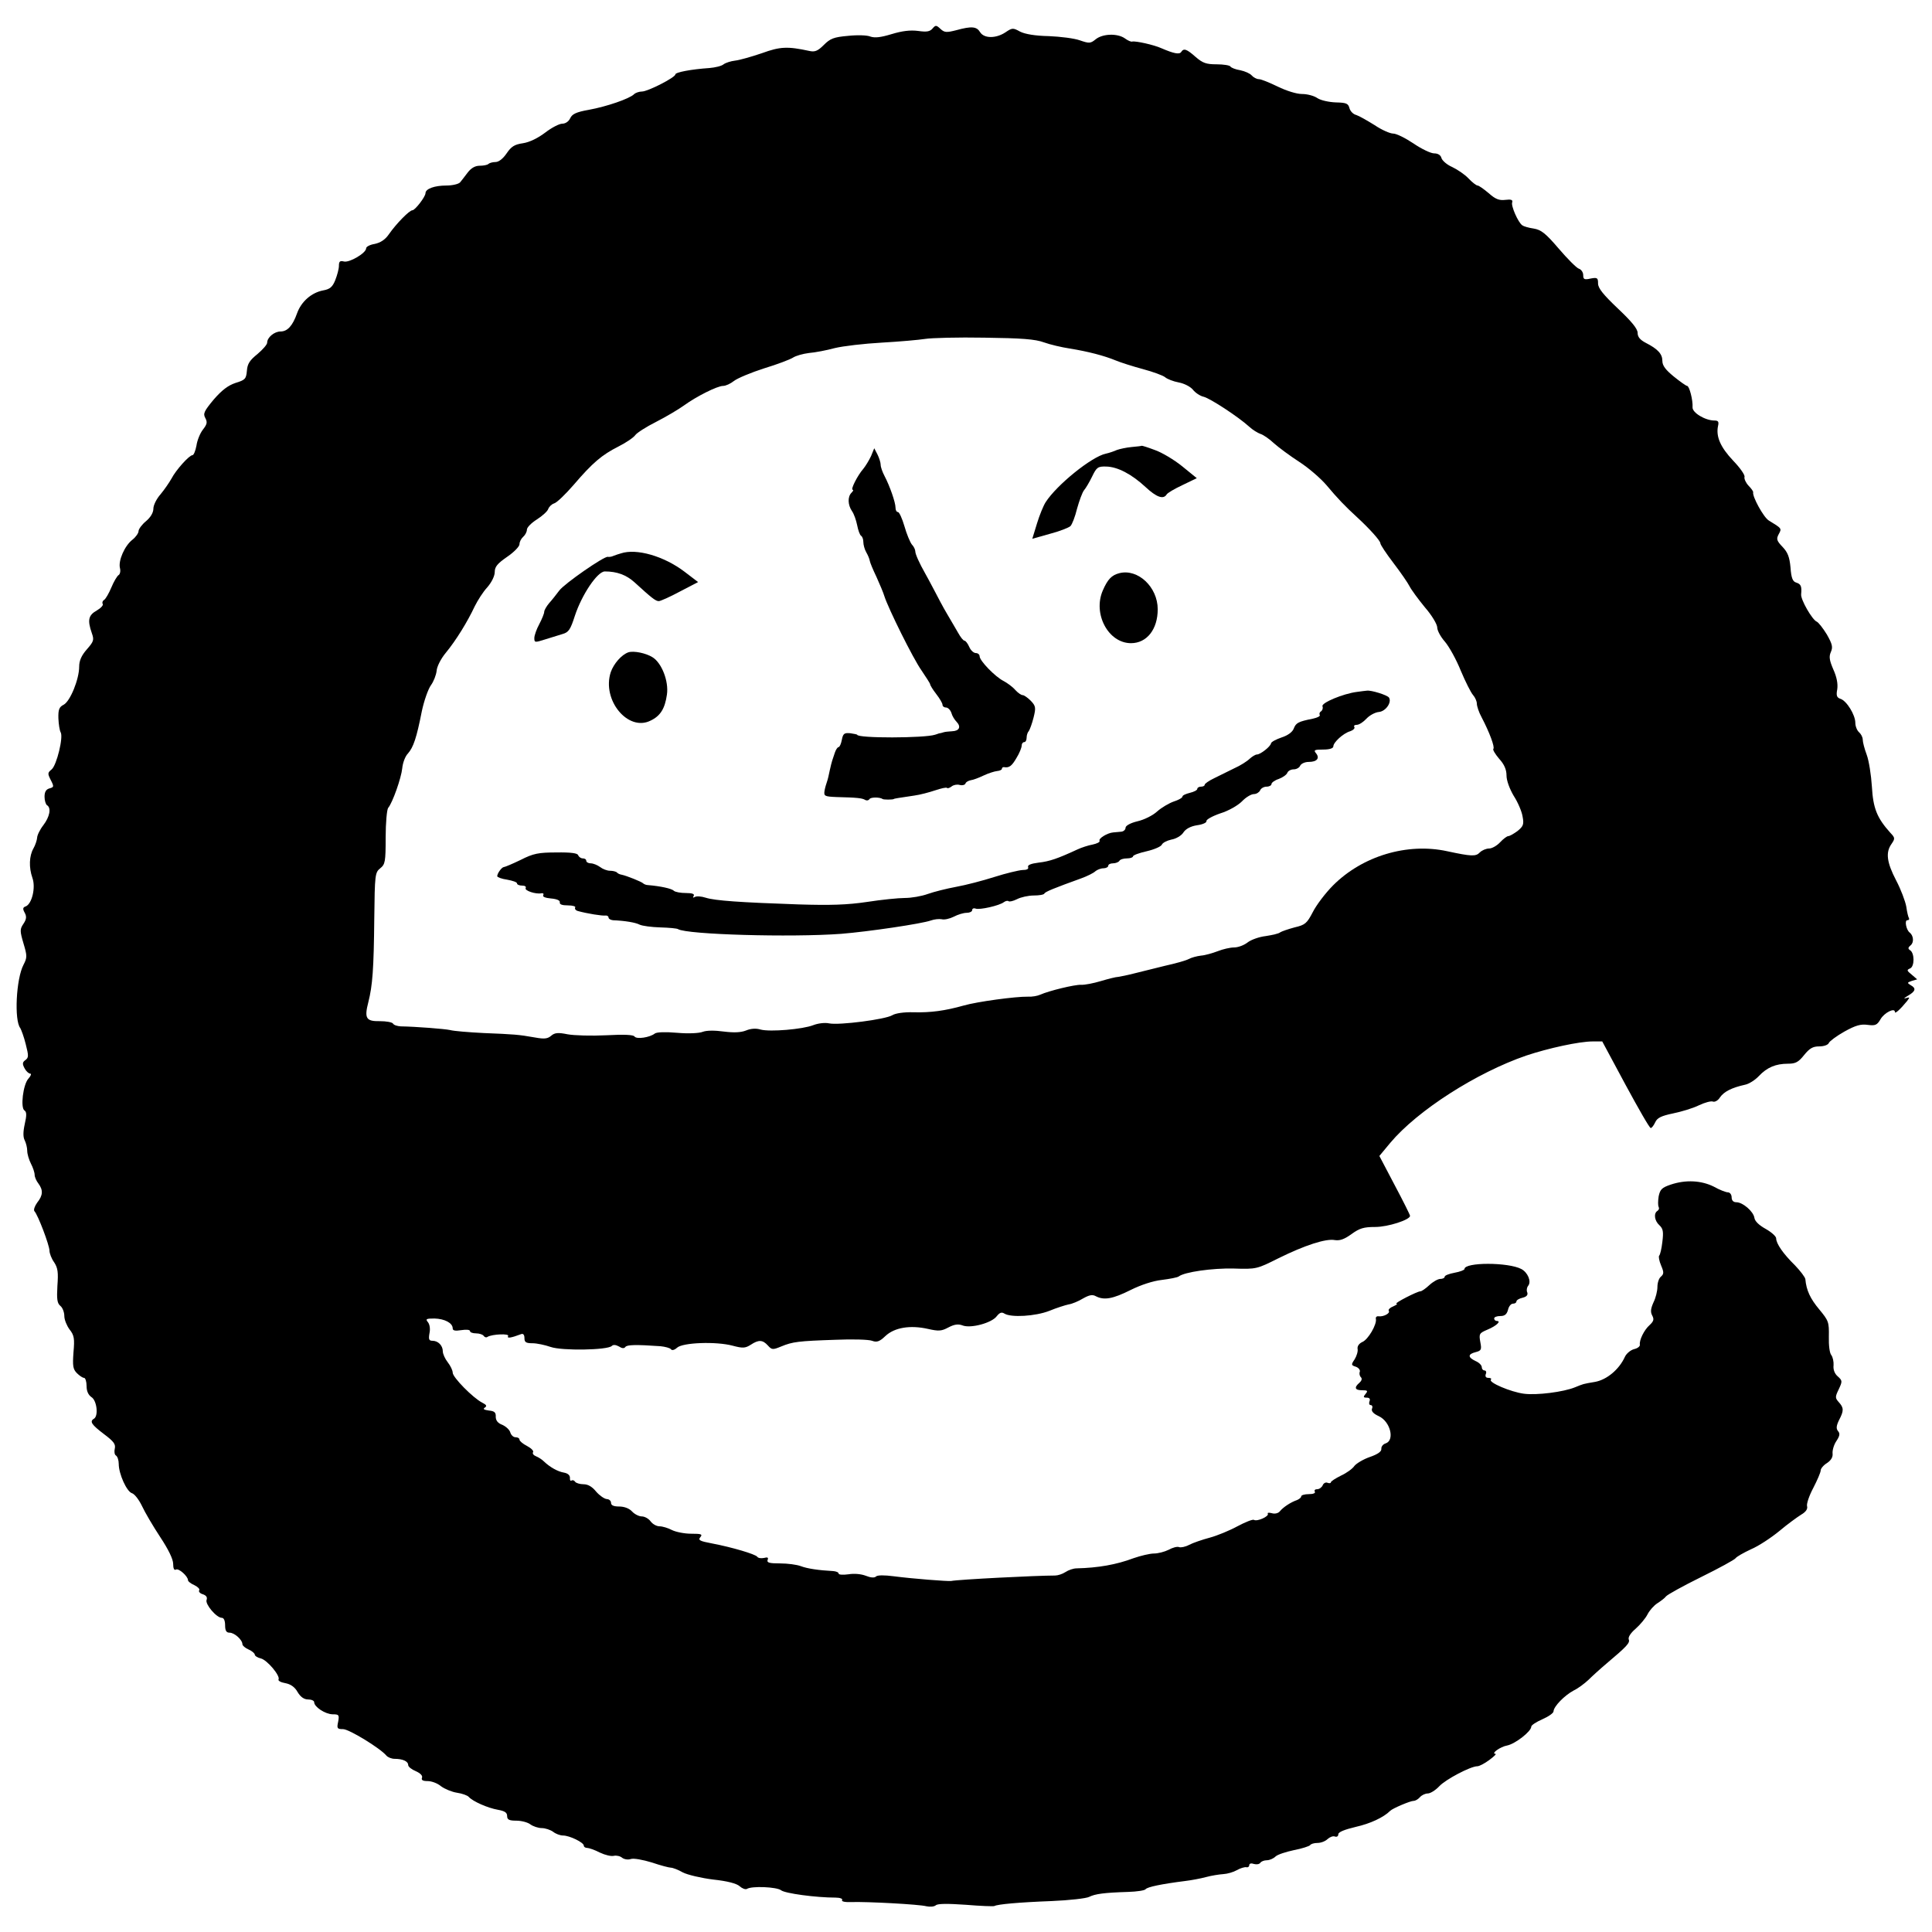 <?xml version="1.0" standalone="no"?>
<!DOCTYPE svg PUBLIC "-//W3C//DTD SVG 20010904//EN"
 "http://www.w3.org/TR/2001/REC-SVG-20010904/DTD/svg10.dtd">
<svg version="1.0" xmlns="http://www.w3.org/2000/svg"
 width="781pt" height="781pt" viewBox="0 0 781 781"
 preserveAspectRatio="xMidYMid meet">
<g transform="translate(0,781) scale(0.1,-0.1)"
fill="#000000" stroke="none">
<path d="M3770 7695 c-11 -13 -24 -15 -59 -10 -32 4 -64 0 -107 -13 -43 -13
-67 -16 -85 -10 -13 6 -54 7 -91 3 -58 -5 -72 -11 -98 -37 -24 -24 -36 -29
-58 -24 -88 19 -118 18 -192 -9 -41 -14 -90 -28 -108 -30 -18 -2 -39 -9 -47
-15 -8 -7 -34 -13 -57 -15 -73 -5 -138 -17 -138 -26 0 -12 -111 -69 -135 -69
-11 0 -26 -5 -32 -11 -18 -18 -111 -50 -183 -63 -51 -9 -67 -17 -75 -34 -6
-13 -19 -22 -32 -22 -12 0 -43 -16 -69 -36 -29 -22 -63 -39 -90 -43 -34 -5
-47 -13 -66 -41 -15 -22 -32 -35 -45 -35 -12 0 -25 -4 -29 -8 -4 -4 -20 -7
-35 -7 -18 0 -34 -9 -48 -27 -12 -16 -26 -34 -31 -40 -6 -7 -31 -13 -56 -13
-47 0 -84 -13 -84 -31 0 -14 -42 -69 -53 -69 -12 0 -65 -54 -95 -97 -15 -22
-34 -34 -57 -39 -19 -3 -35 -11 -35 -18 0 -19 -68 -59 -90 -53 -16 4 -20 0
-20 -18 0 -12 -7 -38 -15 -58 -11 -27 -21 -36 -49 -41 -47 -9 -88 -45 -105
-92 -18 -51 -39 -74 -67 -74 -25 0 -54 -24 -54 -45 0 -8 -18 -28 -39 -46 -31
-25 -41 -39 -43 -68 -3 -33 -7 -37 -46 -49 -30 -10 -55 -29 -88 -67 -39 -47
-44 -57 -34 -75 9 -17 7 -25 -10 -47 -11 -14 -23 -43 -26 -65 -4 -21 -11 -38
-16 -38 -13 0 -67 -60 -85 -95 -9 -16 -29 -45 -44 -63 -16 -18 -29 -44 -29
-58 0 -16 -11 -35 -30 -51 -16 -13 -30 -32 -30 -40 0 -8 -11 -24 -25 -35 -31
-24 -58 -85 -50 -115 3 -12 0 -25 -6 -28 -6 -4 -19 -26 -29 -50 -10 -24 -23
-46 -29 -50 -6 -3 -9 -11 -6 -16 4 -5 -7 -17 -24 -27 -34 -19 -38 -39 -20 -91
10 -28 8 -34 -20 -66 -22 -25 -31 -46 -31 -70 0 -50 -36 -140 -63 -154 -18 -9
-22 -20 -21 -55 1 -24 5 -49 9 -56 12 -19 -16 -133 -36 -150 -17 -14 -17 -17
-4 -43 14 -27 13 -29 -5 -34 -14 -4 -20 -14 -20 -34 0 -15 5 -31 10 -34 18
-11 11 -47 -15 -81 -14 -18 -25 -41 -25 -51 -1 -10 -7 -29 -15 -43 -17 -30
-19 -76 -4 -119 14 -39 -2 -105 -27 -115 -12 -4 -13 -10 -4 -26 8 -15 7 -26
-5 -44 -15 -22 -15 -29 0 -80 15 -50 15 -57 0 -86 -30 -57 -38 -225 -13 -256
4 -7 15 -36 22 -65 12 -47 12 -54 -1 -64 -13 -9 -13 -16 -4 -33 6 -12 17 -22
23 -22 6 0 3 -9 -7 -20 -22 -24 -33 -119 -16 -129 9 -6 9 -20 1 -55 -7 -32 -7
-53 0 -66 5 -10 10 -29 10 -42 0 -13 7 -36 15 -52 8 -15 15 -36 15 -45 0 -9 7
-25 15 -35 20 -27 19 -48 -5 -78 -10 -14 -15 -29 -11 -34 14 -14 61 -138 61
-160 0 -10 8 -32 19 -47 15 -23 17 -41 13 -95 -3 -54 -1 -70 12 -81 9 -7 16
-26 16 -41 0 -15 10 -39 21 -54 19 -24 21 -37 16 -93 -4 -55 -2 -68 14 -84 10
-10 23 -19 29 -19 5 0 10 -15 10 -33 0 -21 7 -36 20 -45 21 -13 29 -75 10 -87
-19 -11 -10 -24 40 -62 40 -30 48 -41 44 -59 -3 -12 -1 -25 5 -28 6 -4 11 -19
11 -34 0 -40 32 -111 53 -118 11 -3 29 -27 41 -52 12 -26 45 -82 74 -126 33
-50 52 -89 52 -108 0 -18 4 -27 11 -23 11 7 49 -27 49 -43 0 -5 12 -14 26 -20
14 -7 23 -16 19 -21 -3 -5 4 -13 16 -16 13 -5 18 -12 14 -23 -6 -17 40 -72 62
-72 8 0 13 -12 13 -30 0 -22 5 -30 18 -30 20 0 52 -29 52 -47 0 -5 11 -15 25
-21 14 -6 25 -16 25 -21 0 -5 11 -12 24 -15 26 -6 80 -71 72 -85 -3 -5 9 -12
27 -15 22 -4 39 -16 50 -36 12 -20 26 -30 43 -30 13 0 24 -5 24 -11 0 -19 44
-48 74 -49 26 0 28 -2 23 -30 -6 -27 -4 -30 20 -30 24 0 150 -77 175 -107 6
-7 21 -13 33 -13 33 0 55 -10 55 -25 0 -7 14 -18 31 -25 18 -8 28 -18 25 -26
-4 -10 3 -14 23 -14 16 0 40 -9 54 -21 15 -11 44 -23 64 -26 21 -3 43 -11 48
-17 16 -18 77 -45 118 -52 27 -5 37 -11 37 -25 0 -15 8 -19 38 -19 20 0 46 -7
56 -15 11 -8 32 -15 46 -15 14 0 35 -7 46 -15 10 -8 28 -15 40 -15 26 0 84
-28 84 -41 0 -5 6 -9 13 -9 7 0 31 -8 52 -19 21 -10 46 -16 57 -13 10 2 25 -1
33 -8 8 -6 23 -9 35 -5 11 4 49 -3 85 -14 35 -12 70 -21 77 -21 7 0 29 -8 48
-19 19 -10 75 -23 123 -29 57 -6 95 -16 107 -27 10 -9 23 -14 29 -11 20 13
121 8 138 -5 15 -13 142 -30 221 -30 18 0 30 -5 26 -10 -3 -6 12 -9 38 -8 63
2 273 -9 303 -17 14 -3 31 -2 38 4 8 7 48 7 121 2 60 -5 112 -7 116 -5 12 7
98 15 230 20 73 3 142 11 153 17 24 12 60 17 157 20 36 1 68 6 71 11 7 9 64
21 159 33 25 3 63 10 85 16 22 6 54 11 70 12 17 1 41 8 55 16 14 8 31 13 38
12 6 -2 12 2 12 8 0 7 8 9 19 5 11 -3 22 -1 26 5 3 5 15 10 26 10 11 0 27 7
35 15 8 8 42 19 75 26 32 6 62 16 65 20 3 5 16 9 30 9 14 0 32 7 41 16 9 8 22
13 29 10 8 -3 14 1 14 9 0 9 25 19 71 30 58 13 112 38 139 65 10 10 81 40 94
40 8 0 19 7 26 15 7 8 21 15 32 15 10 0 31 13 46 29 26 28 127 81 154 81 8 0
29 11 48 25 19 14 30 25 26 25 -21 0 18 29 47 34 33 7 97 57 97 76 0 6 20 19
45 30 25 11 45 25 45 32 1 20 44 64 81 84 19 9 45 29 60 43 14 14 47 44 73 66
83 70 96 84 90 98 -3 9 8 26 28 43 18 16 40 42 48 58 8 16 26 36 40 45 14 9
30 21 35 28 6 7 69 42 142 78 73 36 135 70 139 76 4 6 32 22 62 36 31 13 82
47 115 74 32 27 72 56 88 66 19 11 27 23 24 34 -3 9 8 42 25 74 16 31 30 63
30 71 0 7 11 21 26 30 16 11 24 24 22 39 -1 12 5 34 15 49 14 21 16 31 7 41
-8 10 -7 21 4 44 20 38 20 50 -1 73 -15 17 -15 21 0 52 15 32 15 35 -4 52 -13
11 -19 28 -17 45 1 14 -3 33 -9 41 -7 8 -11 40 -10 75 1 59 -1 64 -39 110 -36
43 -52 77 -56 122 -1 8 -20 33 -42 56 -48 47 -76 88 -76 109 0 8 -19 25 -42
38 -27 15 -44 31 -46 45 -4 26 -47 63 -73 63 -12 0 -19 7 -19 20 0 11 -7 20
-15 20 -8 0 -34 10 -57 23 -50 25 -113 29 -175 8 -35 -12 -42 -19 -48 -47 -3
-19 -3 -38 0 -43 3 -6 1 -12 -5 -16 -16 -10 -12 -40 8 -58 15 -14 17 -26 12
-67 -3 -27 -9 -53 -13 -56 -3 -4 0 -21 8 -40 12 -28 11 -34 -1 -45 -8 -6 -14
-25 -14 -41 0 -17 -7 -45 -16 -63 -11 -25 -13 -38 -5 -53 8 -15 6 -23 -10 -38
-23 -20 -43 -62 -40 -80 1 -7 -10 -15 -24 -18 -14 -4 -31 -18 -37 -32 -23 -50
-72 -91 -119 -100 -53 -9 -47 -8 -82 -22 -46 -19 -155 -33 -207 -26 -53 7
-145 46 -133 57 3 4 -1 7 -10 7 -10 0 -14 5 -11 15 4 8 1 15 -5 15 -6 0 -11 6
-11 13 0 8 -11 19 -25 25 -32 15 -32 28 0 36 23 6 25 10 19 41 -6 33 -4 36 29
50 36 15 57 35 38 35 -6 0 -11 5 -11 10 0 6 11 10 25 10 18 0 26 7 31 25 3 14
12 25 20 25 8 0 14 4 14 9 0 5 11 12 25 15 16 4 22 11 19 21 -4 8 -2 21 4 28
13 17 -2 53 -28 67 -53 28 -230 28 -230 0 0 -4 -18 -11 -40 -15 -22 -4 -40
-11 -40 -16 0 -5 -8 -9 -18 -9 -9 0 -29 -11 -44 -25 -15 -14 -31 -25 -36 -25
-13 0 -108 -49 -97 -50 6 -1 0 -5 -13 -11 -13 -5 -21 -13 -18 -18 7 -10 -22
-25 -42 -22 -7 1 -12 -4 -10 -11 4 -22 -31 -83 -55 -93 -13 -6 -21 -17 -19
-28 2 -10 -4 -29 -12 -42 -15 -22 -14 -24 5 -30 11 -4 18 -13 16 -20 -3 -7 -1
-17 4 -22 6 -6 4 -14 -6 -23 -22 -19 -18 -30 11 -30 22 0 25 -2 14 -15 -10
-12 -9 -15 5 -15 11 0 15 -5 11 -15 -3 -8 -1 -15 5 -15 6 0 9 -7 5 -15 -3 -10
6 -20 28 -30 47 -22 65 -98 27 -110 -10 -3 -18 -13 -17 -22 1 -11 -15 -22 -47
-33 -26 -9 -54 -26 -62 -36 -7 -11 -32 -29 -54 -39 -22 -11 -41 -23 -41 -27 0
-4 -6 -5 -14 -2 -7 3 -16 -2 -19 -10 -4 -9 -14 -16 -22 -16 -9 0 -13 -4 -10
-10 4 -6 -7 -10 -24 -10 -17 0 -31 -4 -31 -9 0 -5 -8 -11 -17 -15 -24 -8 -55
-28 -69 -45 -6 -8 -20 -12 -33 -8 -11 3 -19 2 -16 -2 6 -11 -44 -33 -56 -25
-5 3 -35 -9 -67 -26 -31 -17 -82 -38 -112 -46 -30 -8 -68 -21 -83 -29 -15 -8
-34 -12 -41 -9 -7 3 -26 -2 -42 -11 -16 -8 -43 -15 -59 -15 -17 0 -54 -9 -83
-19 -69 -26 -143 -39 -230 -41 -13 0 -33 -7 -45 -15 -12 -8 -31 -14 -42 -14
-76 0 -390 -16 -420 -22 -13 -2 -155 9 -232 19 -38 5 -66 5 -72 -1 -6 -6 -21
-5 -41 3 -18 7 -46 10 -70 6 -22 -3 -40 -2 -40 3 0 5 -10 9 -22 10 -58 3 -105
10 -131 20 -16 6 -53 11 -84 11 -43 0 -54 3 -50 14 4 10 0 12 -15 8 -11 -2
-23 -1 -27 5 -7 10 -100 38 -184 54 -48 9 -56 13 -46 25 10 12 4 14 -37 14
-27 0 -62 7 -78 15 -15 8 -38 15 -50 15 -12 0 -28 9 -36 20 -8 11 -24 20 -36
20 -11 0 -29 9 -39 20 -11 12 -31 20 -52 20 -23 0 -33 5 -33 15 0 8 -8 15 -17
15 -10 1 -29 14 -43 30 -16 20 -33 30 -51 30 -15 0 -31 5 -34 10 -4 6 -10 8
-15 5 -4 -3 -7 2 -6 11 0 10 -8 18 -24 21 -25 4 -57 22 -81 45 -8 8 -22 17
-32 21 -10 4 -16 11 -12 17 3 5 -8 16 -25 25 -16 8 -30 20 -30 25 0 6 -7 10
-16 10 -9 0 -18 9 -21 19 -3 11 -17 24 -32 31 -19 7 -27 18 -27 33 1 17 -5 23
-28 25 -20 3 -25 6 -16 12 9 6 7 11 -11 20 -37 19 -119 102 -119 121 0 9 -9
28 -20 42 -11 14 -20 34 -20 44 0 24 -19 43 -42 43 -14 0 -16 6 -12 30 4 18 1
36 -6 45 -11 13 -7 15 26 15 41 -1 74 -18 74 -40 0 -9 10 -11 35 -7 19 3 35 2
35 -4 0 -5 11 -9 24 -9 14 0 28 -5 31 -10 4 -6 11 -8 16 -4 19 11 90 14 83 3
-6 -10 11 -8 53 8 8 3 13 -3 13 -16 0 -17 6 -21 33 -21 17 0 50 -7 73 -15 46
-16 230 -13 247 4 6 6 16 5 29 -2 12 -8 21 -9 26 -2 6 9 43 10 142 3 19 -2 38
-7 42 -12 4 -6 14 -4 25 6 23 21 158 26 225 8 41 -11 51 -10 73 4 32 21 48 20
69 -3 16 -18 20 -18 54 -4 46 19 69 22 220 27 68 3 134 1 147 -4 19 -7 30 -4
54 19 37 35 101 45 172 29 44 -10 55 -9 83 6 23 12 39 15 57 8 33 -13 118 10
138 37 12 15 20 18 31 11 27 -17 126 -11 182 11 29 12 64 23 78 26 14 2 40 13
58 24 25 14 38 17 52 9 33 -17 68 -11 140 25 42 21 91 37 127 41 32 4 63 10
68 14 23 18 136 34 222 32 92 -3 94 -2 180 41 107 53 193 81 229 74 20 -3 38
3 67 24 33 24 50 29 96 29 52 0 141 29 141 45 0 4 -28 60 -62 124 l-62 118 44
53 c110 131 349 284 550 353 90 30 214 57 268 57 l39 0 94 -175 c52 -96 97
-175 102 -175 4 0 12 10 18 23 8 18 24 26 72 36 34 7 81 21 105 33 23 11 49
18 56 15 8 -3 21 4 29 17 16 23 47 39 101 51 16 3 41 19 56 35 33 35 68 50
118 50 30 0 42 6 65 35 22 27 35 35 61 35 19 0 36 6 39 14 3 7 31 28 63 46 45
25 66 31 94 27 31 -4 38 -1 52 23 15 26 58 48 58 29 0 -9 22 11 49 44 12 16
12 17 -5 12 -10 -4 -7 1 9 10 31 18 34 30 10 43 -14 9 -14 10 6 17 l21 6 -22
19 c-20 16 -21 19 -7 25 19 7 19 63 0 74 -9 6 -8 11 3 20 14 12 11 39 -4 51
-14 10 -22 50 -10 50 6 0 9 3 7 8 -3 4 -8 25 -11 47 -4 22 -22 70 -41 106 -38
73 -43 113 -19 147 15 22 15 25 -4 45 -55 61 -70 100 -75 187 -3 47 -12 105
-21 129 -9 24 -16 51 -16 61 0 10 -7 23 -15 30 -8 7 -15 24 -15 38 0 32 -35
89 -60 97 -15 5 -18 13 -13 39 3 22 -2 49 -16 80 -16 37 -18 52 -10 70 9 20 6
32 -16 71 -16 26 -34 49 -41 52 -18 7 -66 90 -63 111 3 32 -1 41 -20 47 -14 4
-20 18 -23 61 -4 42 -11 61 -32 83 -24 25 -26 32 -16 51 13 24 14 23 -40 56
-21 13 -67 97 -63 114 1 3 -7 15 -19 27 -11 12 -18 28 -16 35 3 7 -18 37 -46
66 -51 54 -70 97 -61 140 4 17 1 22 -14 22 -38 0 -91 32 -89 54 2 28 -13 86
-22 86 -4 0 -28 17 -54 38 -33 27 -46 44 -46 63 0 28 -18 48 -67 73 -23 12
-33 24 -33 40 0 17 -24 46 -80 99 -59 56 -80 82 -80 101 0 23 -3 25 -30 20
-26 -6 -30 -3 -30 14 0 11 -8 23 -18 26 -9 3 -46 40 -81 81 -53 62 -71 76
-101 81 -21 3 -41 9 -46 13 -17 11 -47 80 -41 93 3 10 -4 13 -28 10 -25 -3
-40 3 -67 27 -20 17 -40 31 -45 31 -5 0 -22 13 -37 29 -15 16 -45 36 -66 46
-21 9 -40 26 -43 36 -3 12 -14 19 -30 19 -13 0 -51 18 -83 40 -33 22 -69 40
-82 40 -13 0 -47 15 -75 34 -29 18 -62 37 -74 41 -13 3 -25 16 -28 28 -5 19
-13 22 -55 23 -27 1 -60 8 -74 17 -14 10 -42 17 -63 17 -22 0 -63 13 -98 30
-33 16 -67 30 -76 30 -9 0 -22 7 -29 15 -7 8 -27 17 -46 21 -19 3 -37 10 -40
15 -3 5 -28 9 -56 9 -42 0 -56 5 -85 30 -36 32 -48 36 -58 20 -7 -11 -29 -7
-80 15 -31 14 -104 30 -118 27 -4 -2 -18 4 -30 13 -30 21 -90 19 -118 -4 -21
-17 -26 -17 -64 -4 -22 8 -78 15 -125 17 -55 1 -96 8 -116 18 -29 16 -32 16
-60 -3 -38 -25 -86 -25 -102 1 -14 23 -34 25 -96 8 -39 -10 -48 -10 -64 5 -17
16 -20 16 -32 2z m450 -1269 c25 -9 72 -20 105 -25 74 -12 139 -29 185 -48 19
-8 69 -24 110 -35 41 -11 82 -26 90 -33 8 -7 33 -17 55 -21 22 -4 47 -17 57
-29 10 -13 30 -26 44 -29 27 -7 140 -81 184 -121 14 -13 34 -25 45 -29 11 -3
36 -20 55 -38 19 -17 65 -51 102 -75 36 -23 86 -66 110 -94 45 -54 77 -87 124
-130 51 -47 94 -95 94 -105 0 -6 24 -42 53 -80 29 -38 58 -80 65 -94 7 -14 35
-52 62 -85 28 -32 50 -69 50 -82 0 -12 14 -38 31 -57 17 -20 46 -72 64 -117
19 -45 41 -89 50 -99 8 -9 15 -25 15 -34 0 -10 8 -35 19 -55 33 -63 54 -121
48 -128 -4 -3 7 -21 23 -40 21 -23 30 -44 30 -68 0 -20 12 -53 29 -82 17 -26
33 -64 36 -84 6 -31 3 -39 -20 -58 -15 -11 -32 -21 -38 -21 -5 0 -20 -11 -33
-25 -13 -14 -33 -25 -44 -25 -12 0 -29 -7 -38 -16 -16 -17 -34 -16 -132 5
-161 35 -342 -19 -461 -138 -31 -31 -68 -80 -82 -108 -24 -46 -31 -52 -74 -62
-26 -7 -52 -16 -58 -20 -5 -5 -32 -11 -58 -15 -27 -3 -60 -15 -74 -26 -14 -11
-38 -20 -54 -20 -16 0 -46 -7 -66 -15 -21 -8 -52 -17 -68 -18 -17 -2 -39 -8
-50 -14 -11 -6 -54 -18 -95 -27 -41 -10 -97 -24 -125 -31 -27 -7 -57 -13 -65
-14 -8 0 -40 -8 -70 -17 -30 -9 -66 -16 -80 -15 -26 1 -129 -24 -165 -40 -11
-5 -33 -9 -50 -8 -48 1 -205 -20 -260 -36 -75 -21 -133 -29 -203 -27 -38 1
-72 -4 -85 -12 -28 -17 -214 -41 -255 -33 -18 4 -46 0 -64 -7 -43 -17 -175
-28 -213 -18 -19 6 -41 4 -60 -4 -21 -8 -48 -9 -89 -4 -36 5 -69 5 -85 -1 -15
-6 -58 -8 -104 -4 -47 4 -82 3 -90 -3 -20 -16 -74 -24 -82 -12 -4 7 -42 9
-114 5 -60 -3 -130 -1 -157 4 -39 8 -52 6 -66 -6 -14 -12 -27 -14 -65 -7 -68
12 -85 13 -208 18 -60 3 -121 8 -135 12 -23 5 -139 14 -200 15 -14 1 -28 5
-31 11 -4 6 -28 10 -53 10 -56 -1 -64 11 -47 77 17 67 22 134 24 339 2 176 3
185 24 202 20 16 22 26 22 125 0 59 5 112 10 119 18 21 53 121 57 160 2 22 12
49 23 60 22 25 35 63 56 170 9 43 26 91 37 106 11 15 21 41 23 58 1 17 17 49
37 73 42 51 88 126 117 188 12 24 34 59 51 77 18 21 30 46 30 62 0 21 11 34
50 61 28 19 50 42 50 51 0 10 7 23 15 30 8 7 15 20 15 29 0 9 18 27 40 41 22
14 43 33 46 42 3 9 14 20 24 23 11 3 46 37 79 75 77 90 114 121 181 155 30 15
61 36 68 46 6 9 45 34 85 54 39 20 90 50 112 66 51 37 135 79 158 79 11 0 30
9 44 20 14 11 69 34 122 51 53 16 105 36 116 43 12 8 41 16 65 19 25 2 72 11
105 20 33 8 118 18 190 22 71 4 150 11 175 15 25 4 133 7 240 5 150 -2 205 -6
240 -19z"/>
<path d="M4575 6003 c-22 -2 -49 -8 -60 -12 -11 -5 -31 -12 -45 -15 -57 -12
-198 -126 -243 -196 -9 -14 -25 -53 -35 -86 l-19 -62 71 20 c39 10 76 25 83
31 7 7 19 38 27 71 9 32 21 65 28 74 7 8 22 33 33 56 18 37 23 41 57 40 46 -1
103 -31 159 -83 44 -41 72 -51 85 -30 3 6 32 23 64 38 l58 28 -59 48 c-32 26
-82 56 -111 66 -29 11 -52 18 -53 17 0 -1 -18 -3 -40 -5z"/>
<path d="M3521 5966 c-8 -17 -22 -40 -31 -51 -23 -26 -53 -85 -43 -85 4 0 2
-5 -5 -12 -16 -16 -15 -49 2 -74 8 -11 17 -37 21 -57 4 -21 11 -40 16 -43 5
-3 9 -14 9 -25 0 -11 5 -30 12 -42 7 -12 13 -27 14 -34 1 -7 13 -36 27 -65 13
-29 28 -64 32 -78 16 -50 116 -252 150 -300 19 -28 35 -53 35 -56 0 -4 11 -22
25 -40 14 -18 25 -37 25 -43 0 -6 6 -11 14 -11 8 0 18 -10 22 -22 3 -12 13
-28 21 -36 19 -20 11 -37 -18 -38 -13 -1 -28 -2 -34 -4 -5 -2 -14 -4 -20 -5
-5 -2 -12 -4 -15 -5 -41 -14 -315 -15 -315 0 0 1 -13 4 -28 6 -24 2 -29 -1
-34 -27 -3 -16 -9 -29 -13 -29 -4 0 -11 -10 -15 -22 -4 -13 -9 -27 -11 -33 -2
-5 -6 -23 -10 -40 -3 -16 -8 -37 -11 -45 -3 -8 -8 -25 -10 -37 -3 -21 0 -23
49 -25 81 -2 104 -4 116 -12 6 -3 13 -2 17 4 5 8 42 8 53 0 3 -3 41 -3 45 0 2
2 16 4 83 14 23 3 60 13 84 21 24 8 45 13 48 10 3 -3 11 0 19 6 7 6 22 9 32 6
11 -3 22 0 24 6 1 5 11 11 21 13 10 1 33 10 52 19 19 9 44 17 54 18 11 1 20 5
20 9 0 4 3 7 8 7 21 -4 32 4 51 37 12 19 21 42 21 50 0 8 5 14 10 14 6 0 10 8
10 18 0 10 4 22 9 27 4 6 13 30 19 54 10 40 9 47 -11 68 -12 12 -27 23 -33 23
-6 0 -19 9 -30 21 -10 12 -32 28 -47 36 -34 17 -97 82 -97 100 0 7 -7 13 -15
13 -9 0 -21 11 -27 25 -6 14 -15 25 -19 25 -5 0 -16 14 -26 32 -10 17 -30 52
-45 77 -15 25 -38 69 -52 96 -15 28 -30 57 -35 65 -25 44 -41 80 -41 91 0 7
-6 20 -14 28 -7 9 -21 42 -30 74 -9 31 -21 57 -26 57 -6 0 -10 8 -10 18 0 21
-23 87 -44 127 -9 17 -16 37 -16 46 0 9 -6 28 -13 42 l-13 25 -13 -32z"/>
<path d="M2510 5573 c-8 -2 -22 -7 -30 -10 -8 -4 -19 -5 -23 -4 -15 3 -175
-108 -196 -136 -12 -16 -30 -39 -41 -51 -11 -13 -20 -29 -20 -35 0 -7 -9 -29
-20 -50 -11 -20 -20 -46 -20 -56 0 -19 2 -19 43 -6 23 7 55 17 71 22 25 7 32
18 50 74 28 85 91 179 121 179 49 0 87 -14 120 -44 68 -62 85 -76 98 -76 7 0
45 17 86 39 l73 38 -55 42 c-83 63 -194 95 -257 74z"/>
<path d="M4525 5493 c-31 -8 -47 -24 -67 -70 -41 -94 22 -213 114 -213 64 0
108 56 108 137 0 90 -80 165 -155 146z"/>
<path d="M2540 5173 c-28 -10 -59 -46 -71 -80 -37 -113 70 -242 161 -196 40
19 58 49 66 105 8 54 -21 128 -58 151 -27 17 -76 27 -98 20z"/>
<path d="M5485 5013 c-55 -7 -144 -44 -139 -58 3 -7 0 -16 -5 -20 -6 -3 -9
-10 -6 -15 3 -5 -9 -11 -27 -15 -60 -12 -69 -17 -78 -40 -5 -14 -24 -28 -49
-36 -23 -8 -42 -18 -43 -24 -2 -13 -43 -45 -57 -45 -6 0 -19 -8 -29 -17 -10
-10 -38 -28 -63 -39 -24 -12 -61 -30 -81 -40 -21 -10 -38 -22 -38 -26 0 -5 -7
-8 -15 -8 -8 0 -15 -4 -15 -9 0 -5 -13 -12 -30 -16 -16 -4 -30 -10 -30 -15 0
-5 -16 -14 -35 -20 -20 -7 -50 -25 -67 -40 -17 -16 -53 -34 -80 -40 -29 -7
-48 -18 -48 -26 0 -8 -8 -15 -17 -16 -10 -1 -25 -2 -33 -3 -24 -2 -61 -25 -55
-34 2 -5 -10 -11 -28 -15 -17 -3 -45 -12 -62 -20 -80 -37 -112 -48 -156 -53
-32 -4 -46 -10 -43 -18 3 -8 -5 -12 -23 -12 -15 -1 -66 -13 -113 -28 -47 -15
-116 -33 -155 -40 -38 -7 -90 -20 -115 -29 -25 -9 -66 -16 -92 -16 -26 0 -95
-7 -153 -16 -80 -12 -149 -14 -278 -10 -233 8 -336 15 -374 27 -18 6 -38 7
-44 3 -8 -4 -9 -3 -5 4 5 8 -5 12 -31 12 -22 0 -43 4 -49 9 -8 9 -55 19 -104
23 -8 0 -17 4 -20 7 -5 6 -67 31 -87 35 -7 1 -16 5 -19 9 -4 4 -17 7 -28 7
-12 0 -30 7 -40 15 -11 8 -28 15 -38 15 -10 0 -18 5 -18 10 0 6 -6 10 -14 10
-8 0 -16 6 -19 13 -2 8 -29 12 -88 11 -72 0 -93 -4 -144 -30 -33 -16 -64 -29
-68 -29 -8 0 -27 -25 -27 -37 0 -4 18 -11 40 -14 22 -4 40 -10 40 -15 0 -5 9
-9 21 -9 11 0 17 -4 14 -10 -6 -10 41 -26 64 -21 7 1 10 -2 7 -8 -4 -6 9 -11
31 -13 24 -2 37 -8 36 -15 -2 -9 9 -13 33 -13 19 0 33 -4 29 -9 -3 -5 3 -12
12 -14 36 -10 98 -20 111 -18 6 1 12 -3 12 -8 0 -5 8 -10 18 -11 48 -2 91 -9
108 -18 11 -5 48 -10 83 -11 36 -1 68 -4 72 -7 36 -22 455 -34 659 -19 112 9
327 41 363 54 14 5 33 7 44 5 10 -3 32 2 48 10 17 9 40 16 53 16 12 0 22 5 22
11 0 6 6 9 14 6 16 -6 96 12 114 26 7 5 15 7 19 4 3 -3 18 0 34 8 15 8 46 15
68 15 21 0 41 3 43 8 3 7 40 22 148 61 25 9 51 22 58 29 7 6 22 12 33 12 10 0
19 5 19 10 0 6 9 10 19 10 11 0 23 5 26 10 3 6 17 10 31 10 13 0 24 4 24 8 0
5 25 14 56 21 30 7 58 19 61 27 3 7 20 16 38 20 19 3 41 16 49 29 9 14 29 25
55 29 23 3 40 11 38 17 -1 6 24 20 56 31 33 10 71 32 87 48 16 17 38 30 49 30
10 0 21 7 25 15 3 8 15 15 26 15 11 0 20 5 20 11 0 5 13 15 29 20 16 6 32 17
35 25 3 8 15 14 26 14 11 0 23 7 26 15 4 8 19 15 34 15 34 0 46 15 30 35 -11
13 -6 15 29 15 26 0 41 5 41 13 0 16 40 53 68 61 12 4 20 12 17 17 -4 5 1 9
10 9 9 0 26 11 39 25 13 14 36 26 51 27 27 3 52 39 40 58 -6 10 -73 31 -90 28
-5 0 -23 -3 -40 -5z"/>
</g>
</svg>
